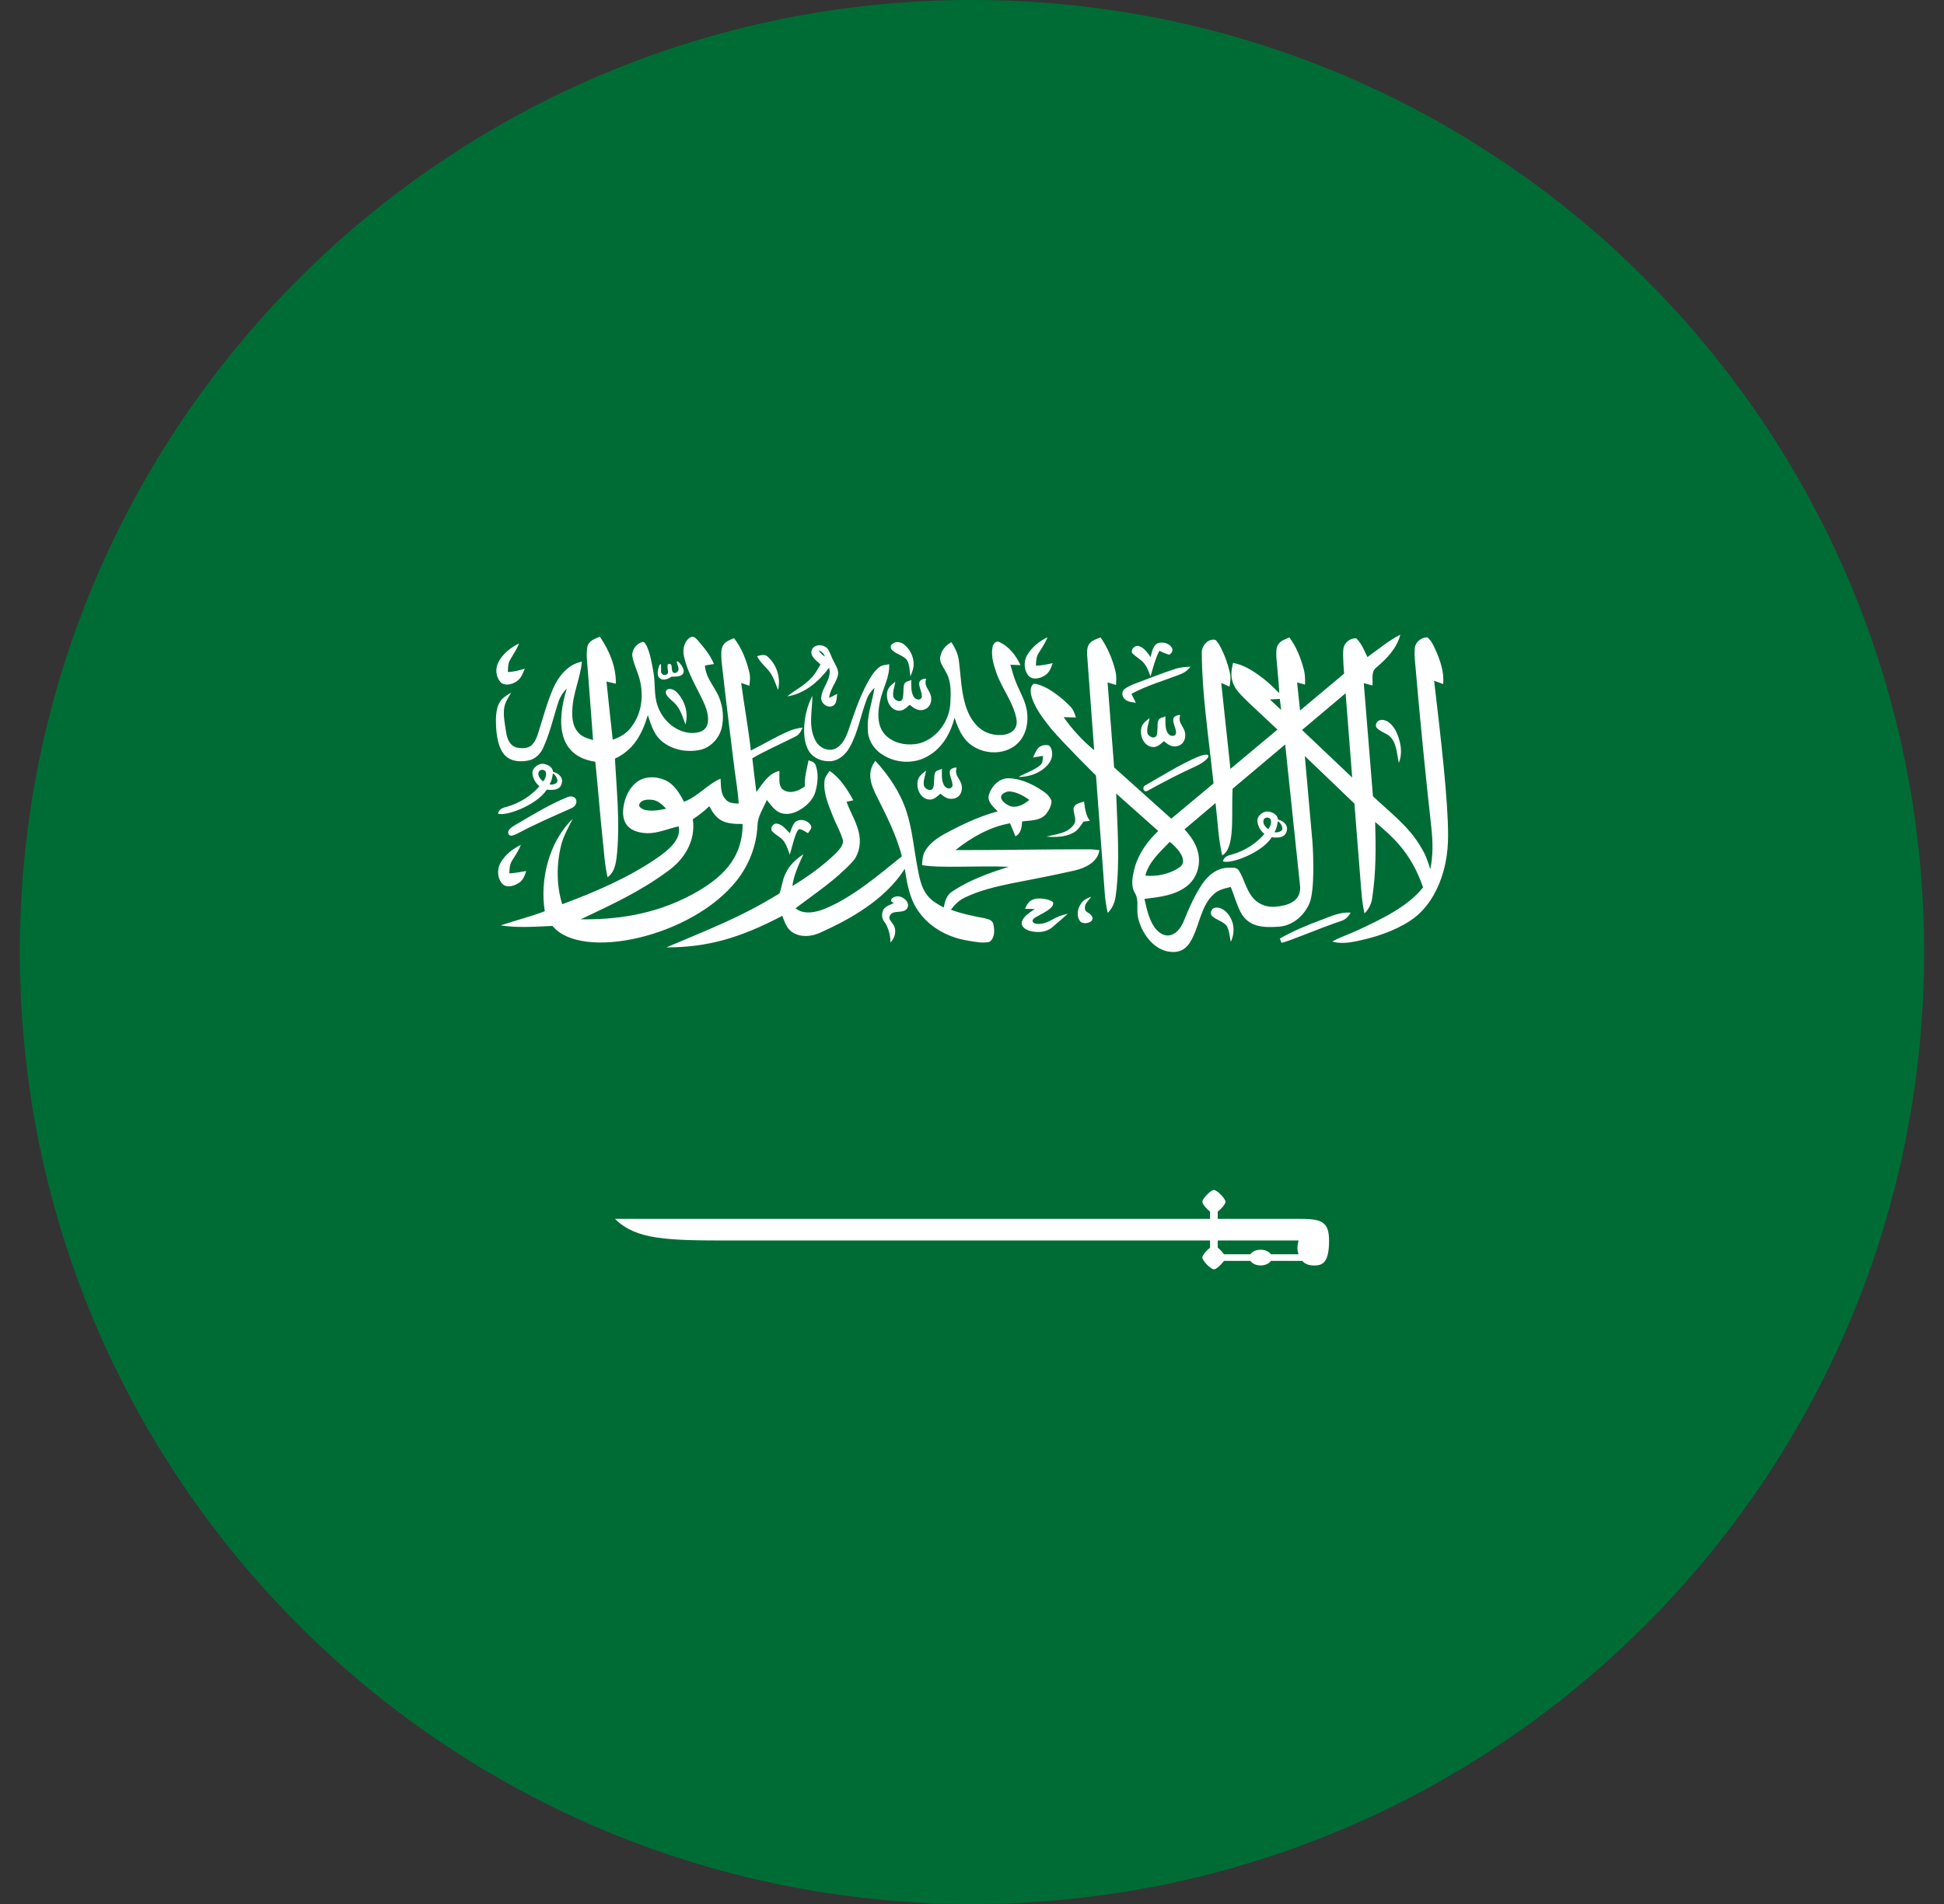 <svg width="49" height="48" viewBox="0 0 49 48" fill="none" xmlns="http://www.w3.org/2000/svg">
<rect x="0" y="0" width="49" height="48" fill="#333333" stroke="none"/>
<g clip-path="url(#clip0_28625_10575)">
<path d="M24.5 48C37.755 48 48.5 37.255 48.5 24C48.5 10.745 37.755 0 24.5 0C11.245 0 0.5 10.745 0.5 24C0.5 37.255 11.245 48 24.5 48Z" fill="#006C35"/>
<path d="M33.343 23.176C33.574 23.088 33.801 22.986 34.046 23.009C33.991 23.097 33.926 23.176 33.819 23.213C33.171 23.431 32.514 23.727 32.301 23.768L32.259 23.662C32.602 23.463 32.972 23.315 33.343 23.176ZM30.546 23.088C30.486 23.014 30.542 22.898 30.625 22.884C30.792 22.857 30.935 22.991 31.009 23.125C31.12 23.315 31.116 23.551 31.023 23.745C30.991 23.611 30.991 23.468 30.921 23.343C30.829 23.222 30.657 23.199 30.546 23.088ZM26.069 22.667C26.241 22.616 26.532 22.694 26.546 22.759C26.574 22.903 26.241 23.042 26.088 23.134C26.014 23.181 25.991 23.259 26.111 23.287C26.222 23.31 26.375 23.268 26.495 23.199C26.643 23.116 26.736 23.074 26.912 23.037C26.778 23.157 26.648 23.273 26.514 23.384C26.352 23.514 26.13 23.518 25.94 23.463C25.847 23.435 25.722 23.352 25.759 23.232C25.806 23.088 25.963 23.005 26.079 22.917L25.838 22.912C25.884 22.792 25.949 22.699 26.069 22.667ZM27.213 22.838C27.273 22.718 27.357 22.657 27.509 22.607C27.393 22.745 27.333 22.806 27.347 22.917C27.357 23.009 27.477 23 27.528 23.111C27.597 23.259 27.31 23.324 27.227 23.227C27.139 23.12 27.153 22.958 27.213 22.838ZM22.546 22.611C22.671 22.565 22.773 22.634 22.833 22.694C22.893 22.755 22.921 22.87 22.829 22.94C22.708 23.028 22.491 22.935 22.426 23.093C22.393 23.176 22.449 23.204 22.528 23.329C22.597 23.454 22.569 23.639 22.444 23.759C22.449 23.542 22.357 23.319 22.292 23.241C22.208 23.134 22.227 23.014 22.268 22.931C22.319 22.838 22.482 22.796 22.532 22.764C22.412 22.727 22.458 22.648 22.546 22.611ZM12.616 21.75C12.732 21.551 12.917 21.398 13.13 21.301C13.069 21.444 12.986 21.574 12.903 21.704C12.843 21.801 12.843 21.912 12.838 22.018C12.977 22.009 13.12 21.986 13.264 21.958C13.227 22.069 13.185 22.194 13.079 22.259C12.958 22.333 12.792 22.393 12.671 22.292C12.532 22.148 12.523 21.917 12.616 21.75ZM20.037 20.732C20.157 20.62 20.366 20.676 20.44 20.81C20.477 20.889 20.398 20.949 20.366 21.005C20.306 20.972 20.245 20.926 20.176 20.907C20.116 20.889 20.097 20.958 20.074 21C20 21.176 19.963 21.366 19.907 21.546C19.866 21.435 19.833 21.324 19.768 21.222C19.694 21.116 19.569 21.06 19.477 20.972C19.389 20.898 19.482 20.745 19.583 20.764C19.722 20.782 19.81 20.912 19.907 21.005C19.944 20.912 19.972 20.806 20.037 20.732ZM27.06 20.375C27.088 20.259 27.222 20.241 27.324 20.208C27.347 20.375 27.366 20.556 27.472 20.694C27.417 20.699 27.361 20.708 27.31 20.713C27.236 20.824 27.157 20.949 27.032 21.005C26.829 21.107 26.597 21.107 26.375 21.093C26.611 21.028 26.903 21.014 27.056 20.801C27.162 20.676 27.051 20.518 27.06 20.375ZM14.287 20.102C14.542 19.995 14.62 20.278 14.403 20.375C13.875 20.611 13.495 20.773 13.042 21.014C12.963 21.051 12.852 21.107 12.819 21.028C12.773 20.931 12.893 20.852 12.991 20.796C13.509 20.491 13.847 20.287 14.287 20.102ZM23.944 19.431C23.954 19.393 24.032 19.343 24.116 19.352C24.032 19.569 24.255 19.648 24.245 19.875C24.236 20.065 24.107 20.139 23.977 20.139C23.847 20.143 23.745 20.042 23.704 20.009C23.616 20.083 23.523 20.181 23.393 20.153C23.194 20.116 23.097 19.884 23.13 19.694C23.153 19.565 23.25 19.5 23.343 19.426C23.324 19.551 23.264 19.676 23.287 19.801C23.306 19.893 23.491 19.986 23.528 19.838C23.551 19.741 23.542 19.597 23.556 19.523C23.574 19.403 23.685 19.421 23.741 19.38C23.745 19.5 23.722 19.662 23.792 19.792C23.866 19.921 24.018 19.889 24.009 19.782C23.995 19.643 23.917 19.528 23.944 19.431ZM13.421 19.458C13.431 19.361 13.565 19.25 13.681 19.255C13.801 19.264 13.931 19.338 13.94 19.458C14.069 19.486 14.181 19.588 14.167 19.704C14.153 19.824 14.093 19.944 13.782 19.907C13.523 20.31 12.718 20.593 12.551 20.509C12.588 20.384 12.676 20.366 12.778 20.338C13.116 20.245 13.417 20.037 13.597 19.819C13.486 19.736 13.412 19.583 13.421 19.458ZM13.597 19.435C13.532 19.505 13.588 19.63 13.694 19.699C13.75 19.625 13.778 19.542 13.759 19.468C13.745 19.407 13.643 19.384 13.597 19.435ZM13.852 19.773C13.921 19.796 14.014 19.759 14.042 19.718C14.074 19.662 14.009 19.537 13.935 19.5C13.921 19.611 13.898 19.699 13.852 19.773ZM22.065 19.181C22.403 19.551 22.694 19.977 22.852 20.468C23 20.931 23.037 21.417 23.13 21.893C23.176 22.134 23.222 22.389 23.38 22.579C23.486 22.718 23.639 22.796 23.787 22.88C23.819 22.727 23.857 22.565 24 22.477C24.431 22.185 24.931 22.009 25.426 21.852C24.662 21.819 23.69 21.893 23.241 21.81C23.25 21.69 23.25 21.56 23.324 21.444C23.472 21.199 23.732 21.06 23.982 20.931C24.357 20.736 24.741 20.565 25.148 20.454C25.042 20.343 24.875 20.213 24.926 20.037C24.991 19.819 25.185 19.62 25.421 19.62C25.681 19.625 25.931 19.727 26.153 19.857C26.292 19.944 26.458 20.037 26.505 20.199C26.5 20.319 26.44 20.426 26.37 20.518C26.227 20.694 25.977 20.681 25.764 20.708C25.755 20.847 25.736 21.018 25.593 21.083C25.551 20.972 25.505 20.866 25.458 20.755C24.944 20.847 24.486 21.111 24.083 21.431C25.222 21.435 26.352 21.407 27.491 21.412C27.565 21.417 27.639 21.421 27.713 21.435C27.662 21.736 27.361 21.88 27.093 21.944C26.556 22.065 26.018 22.171 25.482 22.273C25.079 22.357 24.671 22.454 24.306 22.634C24.171 22.699 24.06 22.81 23.968 22.935C24.232 23.032 24.509 23.093 24.792 23.143C24.884 23.167 25.014 23.185 25.037 23.296C25.074 23.444 25.079 23.648 24.94 23.745C24.759 23.787 24.574 23.741 24.393 23.713C23.898 23.634 23.426 23.38 23.139 22.958C22.926 22.653 22.861 22.268 22.806 21.903C22.301 22.694 21.412 23.181 20.671 23.514C20.458 23.611 20.194 23.639 19.982 23.509C19.833 23.421 19.778 23.241 19.718 23.088C18.662 23.643 17.843 23.884 16.796 23.884C17.838 23.44 18.667 23.13 19.648 22.523C19.713 22.352 19.718 22.171 19.81 22.005C19.903 21.806 20.069 21.653 20.25 21.537C20.134 21.792 20.009 22.056 19.972 22.338C20.366 22.097 20.745 21.829 21.079 21.5C21.162 21.407 21.287 21.287 21.236 21.148C21.176 20.949 21.069 20.773 20.995 20.579C20.884 20.296 20.75 20 20.782 19.69C20.787 19.588 20.861 19.514 20.912 19.435C21.181 19.616 21.357 19.903 21.509 20.176L21.338 20.213C21.44 20.5 21.616 20.759 21.662 21.065C21.699 21.301 21.643 21.56 21.477 21.736C21.06 22.185 20.542 22.528 20.051 22.898C20.273 23.079 20.597 22.991 20.819 22.898C21.505 22.611 22.157 22.051 22.732 21.588C22.593 21.037 22.324 20.528 22.069 20.014C21.921 19.713 21.866 19.435 22.065 19.181ZM25.482 20.329C25.648 20.37 25.819 20.273 25.944 20.167C25.792 20.046 25.505 19.907 25.357 19.968C25.06 20.088 25.37 20.301 25.482 20.329ZM30.102 19.12C30.602 18.889 30.537 19.13 30.157 19.31C29.662 19.537 29.403 19.676 28.926 19.935C28.824 19.991 28.782 19.852 28.857 19.806C29.417 19.482 29.699 19.306 30.102 19.12ZM26.162 18.866C26.227 18.792 26.338 18.768 26.44 18.792C26.56 18.907 26.537 19.12 26.44 19.245C26.259 19.477 25.963 19.588 25.671 19.588C25.852 19.486 26.056 19.426 26.218 19.292C26.292 19.236 26.278 19.139 26.292 19.056L26.037 19.097C26.074 19.018 26.107 18.94 26.162 18.866ZM34.69 18.338C34.653 18.245 34.727 18.148 34.829 18.148C34.981 18.148 35.097 18.278 35.171 18.403C35.301 18.657 35.366 18.963 35.259 19.232C35.204 18.991 35.208 18.685 34.986 18.528C34.889 18.468 34.773 18.431 34.69 18.338ZM16.792 17.412C16.838 17.333 16.977 17.37 17.051 17.444C17.259 17.653 17.361 17.972 17.278 18.264C17.204 18.069 17.148 17.857 16.986 17.708C16.889 17.62 16.741 17.509 16.792 17.412ZM29.639 16.857C29.755 16.824 29.884 16.81 30.009 16.81C29.949 16.88 29.88 16.944 29.792 16.982C29.366 17.153 28.926 17.273 28.518 17.491L28.63 17.718C28.532 17.699 28.417 17.699 28.343 17.616C28.273 17.551 28.268 17.426 28.347 17.37C28.417 17.315 28.491 17.287 28.569 17.25C28.921 17.12 29.273 16.977 29.639 16.857ZM17.065 16.671C17.093 16.653 17.287 16.866 17.218 16.982C17.171 17.056 17.046 17.06 16.921 17.06C16.843 17.125 16.745 17.139 16.694 17.13C16.657 17.12 16.588 17.088 16.579 17.005C16.565 16.917 16.62 16.741 16.648 16.741C16.685 16.745 16.639 16.931 16.676 16.977C16.718 17.037 16.843 17.032 16.838 16.935L16.824 16.796C16.819 16.713 16.917 16.722 16.926 16.782C16.935 16.838 16.931 16.907 16.958 16.944C16.995 16.991 17.083 16.963 17.102 16.884C17.116 16.819 17.037 16.694 17.065 16.671ZM19.083 16.542C19.176 16.518 19.287 16.482 19.361 16.565C19.583 16.768 19.685 17.097 19.611 17.393C19.565 17.282 19.528 17.162 19.472 17.056C19.38 16.857 19.176 16.741 19.083 16.542ZM20.454 16.417C20.491 16.222 20.782 16.227 20.875 16.375C20.935 16.482 20.968 16.593 21.028 16.699C21.083 16.806 21.153 16.917 21.116 17.042C21.06 17.236 20.917 17.389 20.898 17.593C20.968 17.565 21.032 17.528 21.102 17.491C21.083 17.597 21.102 17.741 20.991 17.796C20.857 17.861 20.69 17.732 20.699 17.588C20.718 17.324 20.977 17.116 20.898 16.833C20.639 17.181 20.282 17.491 19.843 17.556C20.032 17.403 20.25 17.296 20.421 17.12C20.532 17.018 20.607 16.88 20.681 16.75C20.588 16.657 20.431 16.569 20.454 16.417ZM20.634 16.398C20.676 16.463 20.732 16.518 20.792 16.551C20.768 16.477 20.708 16.421 20.634 16.398ZM12.551 16.718C12.657 16.495 12.861 16.329 13.083 16.222C13.028 16.37 12.935 16.495 12.861 16.63C12.801 16.722 12.806 16.838 12.801 16.944C12.94 16.935 13.083 16.903 13.227 16.857C13.185 16.968 13.139 17.093 13.032 17.171C12.921 17.25 12.755 17.296 12.639 17.218C12.505 17.097 12.477 16.88 12.551 16.718ZM29.167 16.222C29.296 16.167 29.486 16.213 29.546 16.347C29.569 16.412 29.528 16.472 29.477 16.505C29.384 16.486 29.306 16.44 29.222 16.407C29.12 16.607 29.065 16.829 29 17.051C28.958 16.944 28.921 16.833 28.852 16.741C28.768 16.625 28.63 16.565 28.532 16.458C28.5 16.366 28.611 16.259 28.704 16.287C28.843 16.329 28.921 16.454 29 16.565C29.037 16.44 29.056 16.292 29.167 16.222ZM25.018 16.31C25.032 16.227 25.111 16.139 25.199 16.19C25.44 16.306 25.611 16.528 25.722 16.768L25.468 16.759C25.514 16.921 25.556 17.083 25.625 17.241C25.718 17.463 25.847 17.676 25.884 17.921C25.926 18.19 25.875 18.495 25.685 18.704C25.329 19.102 24.611 19.032 24.301 18.602C24.185 18.449 24.12 18.273 24.06 18.093C23.963 18.482 23.75 18.857 23.398 19.056C23.042 19.273 22.565 19.245 22.227 19.014C22.014 18.88 21.875 18.643 21.875 18.398C21.847 18.032 21.991 17.694 22.042 17.338C21.954 17.426 21.875 17.528 21.838 17.653C21.69 18.046 21.625 18.468 21.417 18.838C21.319 19.014 21.153 19.171 20.94 19.19C20.736 19.204 20.514 19.125 20.398 18.949C20.292 18.787 20.268 18.583 20.268 18.393C20.273 18.097 20.343 17.796 20.477 17.542C20.477 17.907 20.366 18.315 20.551 18.662C20.643 18.857 20.893 18.968 21.083 18.861C21.255 18.755 21.338 18.556 21.398 18.375C21.528 17.986 21.662 17.593 21.857 17.227C21.935 17.083 22.023 16.931 22.157 16.824C22.227 16.764 22.324 16.764 22.412 16.745C22.431 17.074 22.245 17.361 22.181 17.681C22.12 17.958 22.102 18.287 22.301 18.514C22.523 18.755 22.893 18.815 23.204 18.732C23.63 18.597 23.935 18.167 23.954 17.722C23.968 17.458 23.982 17.171 23.838 16.935C23.778 16.81 23.657 16.681 23.708 16.528C23.741 16.375 23.852 16.259 23.982 16.19C24.074 16.333 24.153 16.495 24.171 16.671C24.222 17.074 24.227 17.491 24.37 17.88C24.454 18.102 24.593 18.319 24.815 18.44C25.134 18.611 25.713 18.565 25.616 18.102C25.528 17.681 25.245 17.347 25.107 16.94C25.037 16.736 24.977 16.523 25.018 16.31ZM22.486 16.241C22.556 16.167 22.676 16.176 22.759 16.227C22.935 16.347 23.042 16.565 23.028 16.778C23.023 16.875 22.982 16.963 22.949 17.051C22.926 16.917 22.931 16.778 22.87 16.653C22.778 16.523 22.602 16.5 22.491 16.393C22.449 16.357 22.431 16.278 22.486 16.241ZM18.232 16.259C18.292 16.167 18.407 16.13 18.5 16.088C18.694 16.333 18.81 16.634 18.884 16.935C18.917 17.051 18.903 17.171 18.889 17.287C18.824 17.264 18.75 17.241 18.681 17.218C18.759 17.787 18.861 18.352 18.926 18.921C19.255 18.759 19.556 18.569 19.898 18.426C20 18.38 20.116 18.357 20.232 18.343C20.19 18.44 20.139 18.532 20.037 18.574C19.681 18.755 19.315 18.912 18.963 19.116C18.995 19.398 19.028 19.685 19.065 19.968C19.222 19.759 19.366 19.5 19.643 19.435C19.657 19.588 19.607 19.773 19.718 19.893C19.889 20.032 20.125 19.949 20.287 19.824C20.273 19.602 20.338 19.384 20.38 19.167C20.449 19.194 20.532 19.208 20.56 19.292C20.634 19.495 20.616 19.727 20.56 19.931C20.505 20.167 20.31 20.343 20.102 20.449C19.972 20.514 19.81 20.546 19.667 20.491C19.518 20.431 19.426 20.287 19.329 20.167C19.241 20.375 19.102 20.569 19.093 20.81C19.069 21.319 18.88 21.806 18.569 22.199C17.444 23.625 14.657 24.236 13.926 23.343C13.44 23.366 13.014 23.393 12.62 23.329C12.991 23.204 13.37 23.111 13.732 22.972C13.607 22.208 13.819 21.241 14.435 20.643C14.333 20.852 14.208 21.06 14.148 21.292C14.023 21.787 14.023 22.315 14.171 22.796C14.995 22.491 15.829 22.13 16.537 21.648C16.87 21.421 17.176 21.157 17.107 20.833C16.838 20.889 16.579 21.014 16.301 21.005C16.13 20.995 15.944 20.958 15.819 20.824C15.699 20.69 15.69 20.495 15.718 20.324C15.755 20.102 15.852 19.88 16.032 19.732C16.236 19.56 16.537 19.565 16.773 19.671C17 19.778 17.13 20 17.241 20.213C17.588 20.083 17.824 19.778 18.162 19.63C18.176 19.806 18.157 20.014 18.292 20.153C18.37 20.255 18.509 20.25 18.62 20.259C18.602 19.977 18.556 19.704 18.518 19.426C18.403 18.505 18.287 17.574 18.185 16.648C18.181 16.509 18.162 16.37 18.232 16.259ZM16.116 20.273C16.088 20.338 16.162 20.375 16.208 20.403C16.393 20.468 16.597 20.426 16.792 20.389C16.69 20.282 16.574 20.167 16.412 20.162C16.31 20.153 16.162 20.162 16.116 20.273ZM17.463 20.653C17.542 21.208 17.241 21.662 16.857 21.944C16.13 22.482 15.454 22.787 14.639 23.176C15.435 23.185 16.44 23.093 17.444 22.551C18.157 22.167 18.722 21.671 18.718 20.773C18.236 20.778 18.065 20.685 17.88 20.324C17.75 20.449 17.607 20.56 17.463 20.653ZM25.889 16.518C26.005 16.319 26.19 16.167 26.403 16.065C26.347 16.213 26.259 16.333 26.181 16.463C26.116 16.56 26.116 16.676 26.111 16.782C26.255 16.778 26.393 16.75 26.532 16.718C26.495 16.829 26.458 16.944 26.352 17.018C26.236 17.097 26.06 17.153 25.94 17.051C25.81 16.917 25.792 16.681 25.889 16.518ZM17.407 16.065C17.482 16.018 17.551 16.102 17.597 16.153C17.75 16.333 17.907 16.518 17.995 16.741C17.921 16.75 17.843 16.764 17.768 16.778C17.787 17.13 18.083 17.37 18.167 17.704C18.232 17.907 18.236 18.134 18.194 18.338C18.13 18.62 17.898 18.866 17.607 18.912C17.264 18.972 16.884 18.889 16.63 18.639C16.463 18.472 16.403 18.241 16.329 18.028C16.176 18.537 15.958 18.912 15.5 19.125C15.542 19.912 15.625 20.699 15.556 21.482C15.532 21.704 15.518 21.968 15.315 22.116C15.241 21.806 15.227 21.482 15.19 21.157C15.12 20.505 15.074 19.857 15.005 19.204C14.046 19.06 14.028 18.194 14.287 17.357C14.194 17.449 14.12 17.565 14.079 17.685C13.949 18.079 13.861 18.491 13.685 18.866C13.616 19.014 13.486 19.139 13.324 19.171C13.13 19.213 12.893 19.204 12.736 19.051C12.569 18.884 12.5 18.56 12.5 18.157C12.5 17.972 12.532 17.819 12.583 17.727C12.653 17.593 12.773 17.528 12.884 17.463C12.81 17.588 12.727 17.708 12.708 17.852C12.681 18.051 12.727 18.255 12.755 18.449C12.787 18.667 12.875 18.838 13.088 18.857C13.319 18.88 13.458 18.824 13.565 18.482C13.685 18.102 13.787 17.718 13.944 17.352C14.079 17.046 14.319 16.745 14.667 16.681C14.63 17.097 14.435 17.486 14.426 17.907C14.417 18.097 14.435 18.301 14.56 18.449C14.653 18.574 14.806 18.616 14.949 18.657L14.819 16.94C14.806 16.727 14.768 16.509 14.806 16.301C14.838 16.153 15 16.102 15.12 16.051C15.357 16.398 15.532 16.81 15.523 17.236C15.444 17.218 15.37 17.199 15.287 17.181C15.338 17.667 15.389 18.162 15.444 18.648C15.648 18.583 15.833 18.463 15.949 18.278C16.19 17.935 16.227 17.482 16.111 17.083C16.06 16.912 15.982 16.75 15.944 16.574C15.907 16.412 16.023 16.241 16.171 16.19C16.241 16.157 16.273 16.241 16.301 16.287C16.393 16.486 16.426 16.713 16.468 16.931C16.523 17.218 16.477 17.509 16.574 17.792C16.75 18.296 17.241 18.565 17.63 18.454C17.963 18.357 17.843 17.931 17.736 17.704C17.556 17.315 17.319 16.944 17.236 16.523C17.204 16.37 17.245 16.157 17.407 16.065ZM34.468 16.565C34.741 16.37 34.995 16.153 35.296 16C35.208 16.347 34.949 16.611 34.685 16.833C34.551 16.94 34.611 17.134 34.593 17.282L34.375 17.222L34.606 20.074C35.032 20.477 35.523 20.843 35.815 21.357C35.931 21.537 35.986 21.704 36.051 21.912C36.125 21.569 36.116 21.218 36.079 20.87C35.931 19.532 35.796 18.185 35.681 16.838C35.667 16.676 35.644 16.505 35.662 16.343C35.671 16.19 35.829 16.06 35.981 16.069C36.074 16.148 36.125 16.255 36.171 16.357C36.296 16.634 36.407 16.935 36.375 17.245L36.148 17.162C36.319 18.616 36.5 20.162 36.5 21.056C36.5 21.306 36.481 21.518 36.435 21.75C36.319 22.315 36.042 22.884 35.551 23.208C35.134 23.482 34.653 23.634 34.171 23.732C33.972 23.773 33.769 23.792 33.579 23.736C33.782 23.625 34.009 23.551 34.227 23.449C34.829 23.167 35.486 22.857 35.87 22.37C35.556 21.468 35.088 21.088 34.662 20.722C34.681 21.366 34.685 21.995 34.588 22.634C34.569 22.787 34.5 22.921 34.394 23.028C34.329 22.755 34.315 22.477 34.292 22.199L34.139 20.259L32.889 19.06L33.079 21.199C33.106 21.546 33.139 22.435 33.009 22.764C32.88 23.074 32.593 23.333 32.245 23.361C31.861 23.389 31.472 23.384 31.268 22.991C31.167 22.792 31.107 22.569 31.023 22.361C30.861 22.398 30.694 22.435 30.579 22.556C30.329 22.792 30.255 23.153 30.139 23.458C30.018 23.764 29.893 24 29.569 24C29.13 24 28.801 23.583 28.694 23.171C28.625 22.907 28.732 22.704 28.593 22.491C28.495 22.301 28.551 22.069 28.602 21.87C28.704 21.509 28.926 21.204 29.194 20.949L28.134 20.005C28.162 20.847 28.236 21.722 28.125 22.565C28.107 22.732 28.046 22.893 27.921 23.014C27.884 22.857 27.861 22.694 27.847 22.528L27.625 19.551C27.625 19.551 26.81 18.745 26.486 18.361C26.301 18.125 26.111 17.884 26.014 17.602C25.977 17.486 25.944 17.324 26.056 17.236C26.185 17.245 26.301 17.306 26.412 17.361C26.616 17.482 26.81 17.634 26.977 17.81C27.051 17.884 27.088 17.986 27.12 18.088L26.81 18.079C27.018 18.38 27.296 18.681 27.579 18.912L27.403 16.523C27.38 16.19 27.518 16.157 27.741 16.069C27.917 16.324 28.037 16.607 28.111 16.903C28.143 17.023 28.139 17.143 28.13 17.268L27.917 17.204L28.083 19.347L29.523 20.639L30.588 19.75C30.454 18.495 30.296 17.482 30.292 16.458C30.287 16.292 30.417 16.13 30.583 16.125C30.657 16.116 30.69 16.199 30.727 16.245C30.847 16.463 30.94 16.699 30.995 16.944C31.028 17.065 31.014 17.185 30.991 17.31L30.782 17.218L31.014 19.384L32.199 18.393L31.454 17.694C31.306 17.542 31.125 17.393 31.065 17.176C31.014 17.023 31.046 16.857 31.079 16.713C31.357 16.759 31.597 16.921 31.819 17.088C31.972 17.204 32.111 17.338 32.245 17.477C32.231 17.171 32.194 16.866 32.171 16.56C32.171 16.44 32.157 16.31 32.241 16.218C32.306 16.139 32.412 16.111 32.5 16.069C32.676 16.306 32.787 16.588 32.861 16.87C32.898 17 32.898 17.13 32.894 17.259C32.819 17.241 32.769 17.222 32.694 17.204L32.769 17.912L33.88 16.982C33.88 16.982 33.838 16.532 33.861 16.357C33.88 16.204 34.028 16.083 34.185 16.093C34.333 16.236 34.389 16.412 34.468 16.565ZM32.819 18.403L34.083 19.602L33.917 17.477L32.819 18.403ZM32.009 17.634L32.292 17.898L32.259 17.62L32.009 17.634ZM31.069 19.884C31.032 20.523 31.143 21.384 30.806 21.565C30.708 21.134 30.699 20.778 30.639 20.245L29.857 20.907C30 21.065 30.143 21.259 30.194 21.477C30.273 21.778 30.181 22.12 29.935 22.324C29.634 22.574 29.222 22.616 28.847 22.662C28.903 22.907 28.954 23.167 29.102 23.38C29.194 23.505 29.343 23.62 29.505 23.574C29.676 23.528 29.782 23.361 29.843 23.208C29.968 22.898 30.102 22.593 30.287 22.31C30.435 22.074 30.676 21.88 30.958 21.875C31.051 21.88 31.176 21.852 31.232 21.954C31.357 22.157 31.403 22.398 31.551 22.597C31.676 22.768 31.889 22.884 32.162 22.857C32.421 22.833 32.833 22.745 32.764 22.287L32.394 18.768L31.069 19.884ZM28.87 22.074C29.148 22.107 29.486 22.032 29.718 21.875C29.972 21.708 29.699 21.398 29.486 21.222C29.245 21.472 28.949 21.736 28.87 22.074ZM23.176 17.19C23.185 17.157 23.259 17.102 23.347 17.111C23.264 17.329 23.482 17.407 23.472 17.634C23.463 17.824 23.333 17.898 23.208 17.903C23.079 17.903 22.972 17.801 22.931 17.768C22.843 17.843 22.755 17.94 22.62 17.912C22.426 17.875 22.329 17.643 22.361 17.454C22.384 17.324 22.477 17.259 22.569 17.185C22.551 17.31 22.491 17.435 22.518 17.565C22.537 17.653 22.722 17.75 22.755 17.597C22.778 17.5 22.768 17.357 22.782 17.282C22.806 17.162 22.912 17.181 22.968 17.139C22.972 17.259 22.954 17.426 23.023 17.551C23.097 17.681 23.245 17.648 23.236 17.542C23.227 17.403 23.143 17.287 23.176 17.19ZM29.579 18.107C29.588 18.074 29.662 18.018 29.75 18.028C29.667 18.245 29.889 18.324 29.875 18.551C29.866 18.741 29.736 18.815 29.611 18.819C29.482 18.819 29.38 18.718 29.338 18.685C29.25 18.759 29.157 18.857 29.028 18.829C28.829 18.792 28.732 18.56 28.764 18.37C28.787 18.241 28.884 18.176 28.977 18.102C28.958 18.227 28.898 18.352 28.921 18.482C28.94 18.569 29.125 18.662 29.162 18.514C29.181 18.417 29.171 18.273 29.185 18.199C29.208 18.079 29.319 18.097 29.375 18.056C29.38 18.176 29.357 18.343 29.426 18.468C29.5 18.597 29.653 18.565 29.643 18.458C29.63 18.319 29.546 18.204 29.579 18.107ZM31.694 20.662C31.704 20.565 31.838 20.449 31.954 20.458C32.079 20.468 32.204 20.542 32.213 20.662C32.343 20.69 32.454 20.792 32.44 20.907C32.426 21.028 32.366 21.148 32.056 21.107C31.796 21.514 30.991 21.796 30.824 21.713C30.861 21.588 30.949 21.569 31.051 21.542C31.389 21.449 31.69 21.241 31.87 21.023C31.759 20.94 31.685 20.787 31.694 20.662ZM31.87 20.639C31.806 20.708 31.861 20.833 31.968 20.903C32.023 20.829 32.051 20.745 32.032 20.671C32.019 20.611 31.917 20.588 31.87 20.639ZM32.125 20.977C32.194 21 32.287 20.963 32.315 20.921C32.347 20.866 32.282 20.741 32.208 20.704C32.194 20.815 32.171 20.903 32.125 20.977ZM31.518 31.787H30.852C30.778 31.884 30.662 32 30.597 32C30.518 32 30.306 31.782 30.306 31.704C30.306 31.643 30.407 31.528 30.5 31.454V31.273H18.417C16.824 31.273 16.032 31.259 15.5 30.727H30.5V30.546C30.412 30.477 30.306 30.357 30.306 30.296C30.306 30.218 30.518 30 30.597 30C30.676 30 30.889 30.218 30.889 30.296C30.889 30.357 30.782 30.477 30.694 30.546V30.727H32.731C33.278 30.727 33.5 30.773 33.5 31.273C33.5 31.806 33.356 31.903 33.13 31.903C33.051 31.903 32.921 31.898 32.824 31.787H32.032C31.974 31.882 31.812 31.927 31.67 31.888C31.601 31.869 31.547 31.833 31.518 31.787ZM32.032 31.62H32.731C32.694 31.518 32.694 31.412 32.731 31.273H30.694V31.454C30.745 31.491 30.815 31.569 30.852 31.62H31.518C31.577 31.526 31.739 31.481 31.881 31.519C31.95 31.538 32.004 31.575 32.032 31.62Z" fill="white"/>
</g>
<defs>
<clipPath id="clip0_28625_10575">
<rect width="48" height="48" fill="white" transform="translate(0.5)"/>
</clipPath>
</defs>
</svg>

